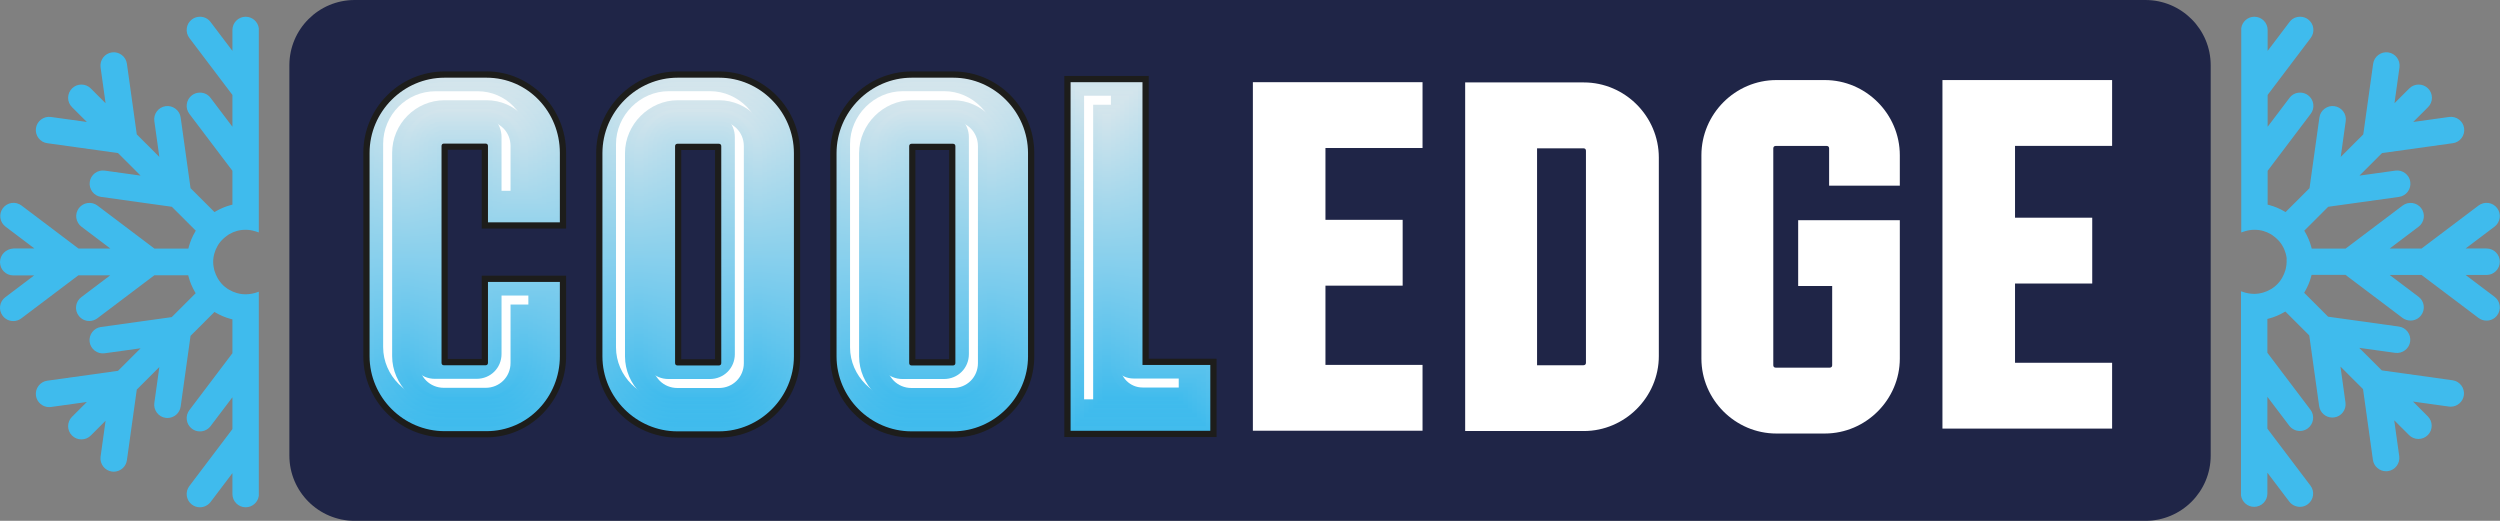 <?xml version="1.0" encoding="UTF-8"?>
<svg xmlns="http://www.w3.org/2000/svg" width="288" height="60" viewBox="0 0 288 60" fill="none">
  <rect x="0" y="0" width="288" height="60" fill="#808080" stroke="none"/>
  <g clip-path="url(#clip0_3_3)">
    <path d="M247.146 0H40.861C36.705 0 33.336 3.366 33.336 7.518V52.482C33.336 56.634 36.705 60 40.861 60H247.146C251.302 60 254.672 56.634 254.672 52.482V7.518C254.672 3.366 251.302 0 247.146 0Z" fill="#1F2547"></path>
    <path d="M51.217 50.022C46.255 50.022 42.215 45.986 42.215 41.029V17.611C42.215 12.64 46.255 8.59 51.217 8.59H56.049C60.91 8.59 64.856 12.633 64.856 17.611V25.971H55.854V16.899H51.217V41.719H55.854V32.122H64.856V41.036C64.856 45.993 60.903 50.029 56.049 50.029H51.217V50.022Z" fill="url(#paint0_linear_3_3)"></path>
    <path d="M56.049 8.95C60.795 8.95 64.496 12.863 64.496 17.611V25.611H56.214V16.813C56.214 16.648 56.106 16.54 55.941 16.54H51.137C50.972 16.54 50.864 16.648 50.864 16.813V41.806C50.864 41.971 50.972 42.079 51.137 42.079H55.941C56.106 42.079 56.214 41.971 56.214 41.806V32.482H64.496V41.036C64.496 45.748 60.795 49.669 56.049 49.669H51.217C46.464 49.669 42.575 45.755 42.575 41.036V17.611C42.575 12.863 46.471 8.95 51.217 8.95H56.049ZM56.049 8.23H51.217C46.053 8.23 41.855 12.439 41.855 17.611V41.029C41.855 46.187 46.053 50.381 51.217 50.381H56.049C61.104 50.381 65.216 46.187 65.216 41.029V31.755H55.494V41.352H51.577V17.252H55.494V26.324H65.216V17.604C65.216 12.432 61.104 8.223 56.049 8.223V8.23Z" fill="#1D1D1B"></path>
    <path d="M51.217 49.144C46.737 49.144 43.093 45.504 43.093 41.029V17.611C43.093 13.122 46.737 9.468 51.217 9.468H56.049C60.42 9.468 63.978 13.122 63.978 17.611V25.093H56.733V16.813C56.733 16.36 56.395 16.022 55.941 16.022H51.137C50.684 16.022 50.345 16.36 50.345 16.813V41.806C50.345 42.259 50.684 42.604 51.137 42.604H55.941C56.395 42.604 56.733 42.266 56.733 41.806V33H63.978V41.036C63.978 45.511 60.42 49.151 56.049 49.151H51.217V49.144Z" fill="url(#paint1_linear_3_3)"></path>
    <path d="M51.217 48.626C47.025 48.626 43.612 45.216 43.612 41.029V17.611C43.612 13.41 47.025 9.986 51.217 9.986H56.049C60.132 9.986 63.459 13.403 63.459 17.611V24.576H57.252V16.813C57.252 16.079 56.675 15.496 55.934 15.496H51.13C50.396 15.496 49.812 16.072 49.812 16.813V41.806C49.812 42.54 50.389 43.122 51.13 43.122H55.934C56.668 43.122 57.252 42.547 57.252 41.806V33.518H63.459V41.029C63.459 45.216 60.132 48.626 56.049 48.626H51.217Z" fill="url(#paint2_linear_3_3)"></path>
    <path d="M51.217 48.101C47.313 48.101 44.13 44.928 44.13 41.022V17.611C44.13 13.698 47.306 10.511 51.217 10.511H56.049C59.851 10.511 62.941 13.698 62.941 17.611V24.05H57.77V16.806C57.77 15.777 56.963 14.971 55.934 14.971H51.13C50.1 14.971 49.294 15.777 49.294 16.806V41.799C49.294 42.827 50.1 43.633 51.13 43.633H55.934C56.963 43.633 57.77 42.827 57.77 41.799V34.036H62.941V41.029C62.941 44.928 59.851 48.108 56.049 48.108H51.217V48.101Z" fill="url(#paint3_linear_3_3)"></path>
    <path d="M51.217 47.583C47.659 47.583 44.649 44.583 44.649 41.029V17.611C44.649 13.978 47.594 11.029 51.217 11.029H56.049C59.563 11.029 62.422 13.986 62.422 17.611V23.532H58.296V16.806C58.296 15.489 57.266 14.453 55.941 14.453H51.137C49.82 14.453 48.783 15.482 48.783 16.806V41.799C48.783 43.115 49.812 44.151 51.137 44.151H55.941C57.259 44.151 58.296 43.115 58.296 41.799V34.554H62.422V41.029C62.422 44.648 59.563 47.583 56.049 47.583H51.217Z" fill="url(#paint4_linear_3_3)"></path>
    <path d="M50.18 46.029C46.903 46.029 44.138 43.266 44.138 39.993V16.576C44.138 13.23 46.853 10.511 50.18 10.511H55.012C58.296 10.511 60.867 13.173 60.867 16.576V21.978H57.777V15.777C57.777 14.165 56.517 12.906 54.904 12.906H50.1C48.487 12.906 47.227 14.165 47.227 15.777V40.77C47.227 42.381 48.487 43.64 50.1 43.64H54.904C56.517 43.64 57.777 42.381 57.777 40.77V34.043H60.867V40C60.867 43.331 58.238 46.036 55.012 46.036H50.18V46.029Z" fill="white"></path>
    <path d="M51.217 47.065C47.94 47.065 45.175 44.302 45.175 41.029V17.611C45.175 14.266 47.89 11.547 51.217 11.547H56.049C59.333 11.547 61.904 14.209 61.904 17.611V23.014H58.814V16.813C58.814 15.201 57.554 13.942 55.941 13.942H51.137C49.524 13.942 48.264 15.201 48.264 16.813V41.806C48.264 43.417 49.524 44.676 51.137 44.676H55.941C57.554 44.676 58.814 43.417 58.814 41.806V35.079H61.904V41.036C61.904 44.367 59.275 47.072 56.049 47.072H51.217V47.065Z" fill="url(#paint5_linear_3_3)"></path>
    <path d="M51.217 46.547C48.221 46.547 45.693 44.022 45.693 41.029V17.611C45.693 14.554 48.17 12.065 51.217 12.065H56.049C59.037 12.065 61.385 14.504 61.385 17.611V22.496H59.333V16.813C59.333 14.914 57.842 13.425 55.941 13.425H51.137C49.236 13.425 47.746 14.914 47.746 16.813V41.806C47.746 43.705 49.236 45.194 51.137 45.194H55.941C57.842 45.194 59.333 43.705 59.333 41.806V35.597H61.385V41.036C61.385 44.079 58.994 46.554 56.049 46.554H51.217V46.547Z" fill="url(#paint6_linear_3_3)"></path>
    <path d="M51.217 46.029C48.502 46.029 46.212 43.741 46.212 41.029V17.611C46.212 14.885 48.502 12.583 51.217 12.583H56.049C58.749 12.583 60.859 14.791 60.859 17.611V21.978H59.844V16.813C59.844 14.662 58.087 12.906 55.934 12.906H51.13C48.977 12.906 47.22 14.662 47.22 16.813V41.806C47.22 43.964 48.977 45.712 51.13 45.712H55.934C58.087 45.712 59.844 43.957 59.844 41.806V36.115H60.859V41.036C60.859 43.791 58.699 46.036 56.049 46.036H51.217V46.029Z" fill="url(#paint7_linear_3_3)"></path>
    <path d="M78.042 50.05C73.08 50.05 69.04 46.014 69.04 41.058V17.64C69.04 12.655 73.087 8.59 78.071 8.59H82.845C87.793 8.59 91.818 12.648 91.818 17.64V41.058C91.818 46.014 87.778 50.05 82.817 50.05H78.042ZM82.737 41.748V16.921H78.128V41.741H82.737V41.748Z" fill="url(#paint8_linear_3_3)"></path>
    <path d="M82.845 8.95C87.562 8.95 91.458 12.892 91.458 17.64V41.058C91.458 45.77 87.562 49.691 82.817 49.691H78.042C73.296 49.691 69.4 45.777 69.4 41.058V17.64C69.4 12.892 73.318 8.95 78.071 8.95H82.845ZM78.042 42.101H82.817C82.982 42.101 83.09 41.993 83.09 41.827V16.834C83.09 16.669 82.982 16.561 82.817 16.561H78.042C77.876 16.561 77.768 16.669 77.768 16.834V41.827C77.768 41.993 77.876 42.101 78.042 42.101ZM82.845 8.23H78.071C72.893 8.23 68.68 12.453 68.68 17.64V41.058C68.68 46.216 72.879 50.41 78.042 50.41H82.817C87.98 50.41 92.178 46.216 92.178 41.058V17.64C92.178 12.453 87.994 8.23 82.845 8.23ZM78.481 17.281H82.37V41.381H78.481V17.281Z" fill="#1D1D1B"></path>
    <path d="M78.042 49.173C73.563 49.173 69.919 45.532 69.919 41.058V17.64C69.919 13.209 73.649 9.468 78.071 9.468H82.845C87.31 9.468 90.94 13.13 90.94 17.64V41.058C90.94 45.532 87.296 49.173 82.817 49.173H78.042ZM78.042 16.043C77.588 16.043 77.25 16.381 77.25 16.834V41.827C77.25 42.281 77.588 42.626 78.042 42.626H82.817C83.27 42.626 83.609 42.288 83.609 41.827V16.834C83.609 16.381 83.27 16.043 82.817 16.043H78.042Z" fill="url(#paint9_linear_3_3)"></path>
    <path d="M78.042 48.648C73.851 48.648 70.437 45.237 70.437 41.05V17.64C70.437 13.496 73.93 9.993 78.071 9.993H82.845C86.95 9.993 90.421 13.496 90.421 17.64V41.058C90.421 45.245 87.008 48.655 82.817 48.655H78.042V48.648ZM78.042 15.518C77.308 15.518 76.724 16.093 76.724 16.834V41.827C76.724 42.561 77.3 43.144 78.042 43.144H82.817C83.551 43.144 84.134 42.568 84.134 41.827V16.834C84.134 16.101 83.558 15.518 82.817 15.518H78.042Z" fill="url(#paint10_linear_3_3)"></path>
    <path d="M78.042 48.13C74.139 48.13 70.956 44.957 70.956 41.05V17.64C70.956 13.777 74.211 10.511 78.064 10.511H82.838C86.662 10.511 89.896 13.777 89.896 17.64V41.057C89.896 44.957 86.72 48.137 82.809 48.137H78.035L78.042 48.13ZM78.042 15C77.012 15 76.206 15.806 76.206 16.834V41.827C76.206 42.856 77.012 43.662 78.042 43.662H82.817C83.846 43.662 84.653 42.856 84.653 41.827V16.834C84.653 15.806 83.846 15 82.817 15H78.042Z" fill="url(#paint11_linear_3_3)"></path>
    <path d="M78.042 47.611C74.484 47.611 71.481 44.611 71.481 41.058V17.64C71.481 14.058 74.499 11.029 78.071 11.029H82.845C86.388 11.029 89.384 14.058 89.384 17.64V41.058C89.384 44.611 86.381 47.611 82.817 47.611H78.042ZM78.042 14.482C76.724 14.482 75.687 15.511 75.687 16.834V41.827C75.687 43.144 76.717 44.18 78.042 44.18H82.817C84.134 44.18 85.171 43.144 85.171 41.827V16.834C85.171 15.518 84.142 14.482 82.817 14.482H78.042Z" fill="url(#paint12_linear_3_3)"></path>
    <path d="M77.005 46.058C73.728 46.058 70.963 43.295 70.963 40.022V16.597C70.963 13.295 73.743 10.504 77.034 10.504H81.808C85.071 10.504 87.822 13.295 87.822 16.597V40.014C87.822 43.288 85.056 46.05 81.779 46.05H77.005V46.058ZM77.005 12.928C75.392 12.928 74.132 14.187 74.132 15.799V40.791C74.132 42.403 75.392 43.662 77.005 43.662H81.779C83.393 43.662 84.653 42.403 84.653 40.791V15.799C84.653 14.187 83.393 12.928 81.779 12.928H77.005Z" fill="white"></path>
    <path d="M78.042 47.093C74.765 47.093 72 44.331 72 41.058V17.64C72 14.338 74.78 11.547 78.071 11.547H82.845C86.108 11.547 88.859 14.338 88.859 17.64V41.058C88.859 44.331 86.093 47.093 82.817 47.093H78.042ZM78.042 13.964C76.429 13.964 75.169 15.223 75.169 16.834V41.827C75.169 43.439 76.429 44.698 78.042 44.698H82.817C84.43 44.698 85.69 43.439 85.69 41.827V16.834C85.69 15.223 84.43 13.964 82.817 13.964H78.042Z" fill="url(#paint13_linear_3_3)"></path>
    <path d="M78.042 46.575C75.046 46.575 72.519 44.05 72.519 41.058V17.64C72.519 14.619 75.061 12.065 78.071 12.065H82.845C85.827 12.065 88.34 14.619 88.34 17.64V41.058C88.34 44.05 85.812 46.575 82.817 46.575H78.042ZM78.042 13.446C76.17 13.446 74.65 14.964 74.65 16.834V41.827C74.65 43.727 76.141 45.216 78.042 45.216H82.817C84.718 45.216 86.208 43.727 86.208 41.827V16.834C86.208 14.964 84.689 13.446 82.817 13.446H78.042Z" fill="url(#paint14_linear_3_3)"></path>
    <path d="M78.042 46.058C75.327 46.058 73.037 43.77 73.037 41.058V17.64C73.037 14.899 75.341 12.583 78.071 12.583H82.845C85.546 12.583 87.822 14.899 87.822 17.64V41.058C87.822 43.77 85.531 46.058 82.817 46.058H78.042ZM78.042 12.928C75.889 12.928 74.132 14.684 74.132 16.834V41.827C74.132 43.986 75.889 45.734 78.042 45.734H82.817C84.97 45.734 86.727 43.978 86.727 41.827V16.834C86.727 14.684 84.97 12.928 82.817 12.928H78.042Z" fill="url(#paint15_linear_3_3)"></path>
    <path d="M122.972 49.986V9.108H131.974V41.683H139.787V49.986H122.972Z" fill="url(#paint16_linear_3_3)"></path>
    <path d="M131.614 9.468V42.043H139.427V49.626H123.332V9.468H131.614ZM132.334 8.748H122.612V50.345H140.147V41.324H132.334V8.748Z" fill="#1D1D1B"></path>
    <path d="M123.85 49.108V9.986H131.095V42.043C131.095 42.331 131.325 42.561 131.614 42.561H138.909V49.108H123.85Z" fill="url(#paint17_linear_3_3)"></path>
    <path d="M124.369 48.59V10.504H130.577V42.043C130.577 42.619 131.045 43.079 131.614 43.079H138.39V48.59H124.369Z" fill="url(#paint18_linear_3_3)"></path>
    <path d="M124.887 48.072V11.029H130.058V42.043C130.058 42.899 130.757 43.597 131.614 43.597H137.872V48.072H124.887Z" fill="url(#paint19_linear_3_3)"></path>
    <path d="M125.406 47.554V11.547H129.532V42.043C129.532 43.187 130.461 44.115 131.606 44.115H137.346V47.554H125.406Z" fill="url(#paint20_linear_3_3)"></path>
    <path d="M124.887 45.993V11.029H127.977V41.007C127.977 42.439 129.136 43.604 130.577 43.604H135.79V46H124.887V45.993Z" fill="white"></path>
    <path d="M125.932 47.036V12.065H129.021V42.043C129.021 43.475 130.18 44.64 131.621 44.64H136.835V47.036H125.932Z" fill="url(#paint21_linear_3_3)"></path>
    <path d="M126.45 46.518V12.583H128.502V42.043C128.502 43.763 129.9 45.158 131.621 45.158H136.316V46.518H126.45Z" fill="url(#paint22_linear_3_3)"></path>
    <path d="M126.969 45.993V13.101H127.984V42.043C127.984 44.05 129.612 45.676 131.621 45.676H135.798V46H126.969V45.993Z" fill="url(#paint23_linear_3_3)"></path>
    <path d="M105.011 50.05C100.05 50.05 96.01 46.014 96.01 41.058V17.64C96.01 12.655 100.057 8.59 105.04 8.59H109.815C114.762 8.59 118.788 12.648 118.788 17.64V41.058C118.788 46.014 114.748 50.05 109.786 50.05H105.011ZM109.707 41.748V16.921H105.098V41.741H109.707V41.748Z" fill="url(#paint24_linear_3_3)"></path>
    <path d="M109.815 8.95C114.532 8.95 118.428 12.892 118.428 17.64V41.058C118.428 45.77 114.532 49.691 109.786 49.691H105.011C100.266 49.691 96.37 45.777 96.37 41.058V17.64C96.37 12.892 100.287 8.95 105.04 8.95H109.815ZM105.011 42.101H109.786C109.952 42.101 110.06 41.993 110.06 41.827V16.834C110.06 16.669 109.952 16.561 109.786 16.561H105.011C104.846 16.561 104.738 16.669 104.738 16.834V41.827C104.738 41.993 104.846 42.101 105.011 42.101ZM109.815 8.23H105.04C99.862 8.23 95.65 12.453 95.65 17.64V41.058C95.65 46.216 99.848 50.41 105.011 50.41H109.786C114.949 50.41 119.148 46.216 119.148 41.058V17.64C119.148 12.453 114.964 8.23 109.815 8.23ZM105.451 17.281H109.339V41.381H105.451V17.281Z" fill="#1D1D1B"></path>
    <path d="M105.011 49.173C100.532 49.173 96.888 45.532 96.888 41.058V17.64C96.888 13.209 100.619 9.468 105.04 9.468H109.815C114.28 9.468 117.909 13.13 117.909 17.64V41.058C117.909 45.532 114.265 49.173 109.786 49.173H105.011ZM105.011 16.043C104.558 16.043 104.219 16.381 104.219 16.834V41.827C104.219 42.281 104.558 42.626 105.011 42.626H109.786C110.24 42.626 110.578 42.288 110.578 41.827V16.834C110.578 16.381 110.24 16.043 109.786 16.043H105.011Z" fill="url(#paint25_linear_3_3)"></path>
    <path d="M105.011 48.648C100.82 48.648 97.407 45.237 97.407 41.05V17.64C97.407 13.496 100.899 9.993 105.04 9.993H109.815C113.92 9.993 117.391 13.496 117.391 17.64V41.058C117.391 45.245 113.977 48.655 109.786 48.655H105.011V48.648ZM105.011 15.518C104.277 15.518 103.694 16.093 103.694 16.834V41.827C103.694 42.561 104.27 43.144 105.011 43.144H109.786C110.521 43.144 111.104 42.568 111.104 41.827V16.834C111.104 16.101 110.528 15.518 109.786 15.518H105.011Z" fill="url(#paint26_linear_3_3)"></path>
    <path d="M105.011 48.13C101.108 48.13 97.925 44.957 97.925 41.05V17.64C97.925 13.777 101.18 10.511 105.033 10.511H109.808C113.632 10.511 116.865 13.777 116.865 17.64V41.057C116.865 44.957 113.689 48.137 109.779 48.137H105.004L105.011 48.13ZM105.011 15C103.982 15 103.175 15.806 103.175 16.834V41.827C103.175 42.856 103.982 43.662 105.011 43.662H109.786C110.816 43.662 111.622 42.856 111.622 41.827V16.834C111.622 15.806 110.816 15 109.786 15H105.011Z" fill="url(#paint27_linear_3_3)"></path>
    <path d="M105.011 47.611C101.454 47.611 98.451 44.611 98.451 41.058V17.64C98.451 14.058 101.468 11.029 105.04 11.029H109.815C113.358 11.029 116.354 14.058 116.354 17.64V41.058C116.354 44.611 113.351 47.611 109.786 47.611H105.011ZM105.011 14.482C103.694 14.482 102.657 15.511 102.657 16.834V41.827C102.657 43.144 103.686 44.18 105.011 44.18H109.786C111.104 44.18 112.141 43.144 112.141 41.827V16.834C112.141 15.518 111.111 14.482 109.786 14.482H105.011Z" fill="url(#paint28_linear_3_3)"></path>
    <path d="M103.967 46.058C100.691 46.058 97.925 43.295 97.925 40.022V16.597C97.925 13.295 100.705 10.504 103.996 10.504H108.771C112.033 10.504 114.784 13.295 114.784 16.597V40.014C114.784 43.288 112.018 46.05 108.742 46.05H103.967V46.058ZM103.967 12.928C102.354 12.928 101.094 14.187 101.094 15.799V40.791C101.094 42.403 102.354 43.662 103.967 43.662H108.742C110.355 43.662 111.615 42.403 111.615 40.791V15.799C111.615 14.187 110.355 12.928 108.742 12.928H103.967Z" fill="white"></path>
    <path d="M105.011 47.093C101.735 47.093 98.969 44.331 98.969 41.058V17.64C98.969 14.338 101.749 11.547 105.04 11.547H109.815C113.077 11.547 115.828 14.338 115.828 17.64V41.058C115.828 44.331 113.063 47.093 109.786 47.093H105.011ZM105.011 13.964C103.398 13.964 102.138 15.223 102.138 16.834V41.827C102.138 43.439 103.398 44.698 105.011 44.698H109.786C111.399 44.698 112.659 43.439 112.659 41.827V16.834C112.659 15.223 111.399 13.964 109.786 13.964H105.011Z" fill="url(#paint29_linear_3_3)"></path>
    <path d="M105.011 46.575C102.016 46.575 99.488 44.05 99.488 41.058V17.64C99.488 14.619 102.03 12.065 105.04 12.065H109.815C112.796 12.065 115.309 14.619 115.309 17.64V41.058C115.309 44.05 112.782 46.575 109.786 46.575H105.011ZM105.011 13.446C103.139 13.446 101.62 14.964 101.62 16.834V41.827C101.62 43.727 103.11 45.216 105.011 45.216H109.786C111.687 45.216 113.178 43.727 113.178 41.827V16.834C113.178 14.964 111.658 13.446 109.786 13.446H105.011Z" fill="url(#paint30_linear_3_3)"></path>
    <path d="M105.011 46.058C102.296 46.058 100.006 43.77 100.006 41.058V17.64C100.006 14.899 102.311 12.583 105.04 12.583H109.815C112.515 12.583 114.791 14.899 114.791 17.64V41.058C114.791 43.77 112.501 46.058 109.786 46.058H105.011ZM105.011 12.928C102.858 12.928 101.101 14.684 101.101 16.834V41.827C101.101 43.986 102.858 45.734 105.011 45.734H109.786C111.939 45.734 113.696 43.978 113.696 41.827V16.834C113.696 14.684 111.939 12.928 109.786 12.928H105.011Z" fill="url(#paint31_linear_3_3)"></path>
    <path d="M144.331 9.468H163.876V17.05H152.692V25.324H161.586V32.907H152.692V42.036H163.876V49.619H144.331V9.468Z" fill="white"></path>
    <path d="M168.787 9.496H182.456C187.201 9.496 191.097 13.41 191.097 18.158V41.022C191.097 45.741 187.201 49.655 182.456 49.655H168.787V9.496ZM182.427 42.072C182.593 42.072 182.701 41.964 182.701 41.799V17.36C182.701 17.194 182.593 17.086 182.427 17.086H177.069V42.079H182.427V42.072Z" fill="white"></path>
    <path d="M196.002 41.302V17.885C196.002 13.137 199.89 9.223 204.643 9.223H210.217C214.963 9.223 218.859 13.137 218.859 17.885V21.389H210.714V17.086C210.714 16.921 210.606 16.813 210.44 16.813H204.557C204.391 16.813 204.283 16.921 204.283 17.086V42.079C204.283 42.245 204.391 42.352 204.557 42.352H210.793C210.959 42.352 211.067 42.245 211.067 42.079V32.95H207.149V25.367H218.859V41.309C218.859 46.022 214.963 49.942 210.217 49.942H204.643C199.89 49.942 196.002 46.029 196.002 41.309V41.302Z" fill="white"></path>
    <path d="M223.77 9.223H243.315V16.806H232.131V25.079H241.025V32.662H232.131V41.791H243.315V49.374H223.77V9.223Z" fill="white"></path>
    <path d="M24.571 29.899C24.571 29.82 24.586 29.755 24.593 29.691V29.662C24.607 29.583 24.622 29.496 24.643 29.403C24.658 29.331 24.679 29.259 24.701 29.18C24.787 28.885 24.903 28.597 25.061 28.331C25.083 28.295 25.104 28.259 25.126 28.223C25.147 28.194 25.169 28.158 25.183 28.13C25.205 28.093 25.227 28.065 25.256 28.029C25.291 27.978 25.328 27.928 25.363 27.885C25.385 27.856 25.407 27.834 25.428 27.806C25.457 27.77 25.486 27.741 25.515 27.712C25.529 27.691 25.551 27.676 25.579 27.648C25.63 27.597 25.68 27.54 25.745 27.482C25.767 27.468 25.781 27.446 25.803 27.432C25.832 27.403 25.868 27.374 25.904 27.345C25.925 27.324 25.954 27.302 25.983 27.281C26.033 27.245 26.084 27.201 26.148 27.158C26.177 27.137 26.206 27.115 26.235 27.093C26.264 27.072 26.3 27.05 26.328 27.029C26.364 27.007 26.401 26.986 26.436 26.964C26.703 26.806 26.991 26.691 27.286 26.604C27.366 26.583 27.438 26.561 27.524 26.547C27.603 26.532 27.682 26.518 27.769 26.504H27.79C27.855 26.489 27.92 26.482 27.999 26.482H28.057C28.237 26.468 28.352 26.468 28.539 26.482H28.597C28.669 26.489 28.741 26.496 28.799 26.511H28.835C28.921 26.525 29 26.54 29.094 26.561C29.166 26.576 29.238 26.597 29.317 26.619C29.346 26.626 29.367 26.633 29.396 26.64L29.814 26.777V3.237C29.706 2.489 29.051 1.928 28.302 1.928C27.459 1.928 26.775 2.612 26.775 3.453V5.863L24.255 2.532C23.966 2.144 23.52 1.928 23.03 1.928C22.699 1.928 22.375 2.036 22.108 2.237C21.784 2.482 21.568 2.842 21.518 3.245C21.46 3.647 21.568 4.05 21.813 4.374L26.775 10.935V14.604L24.255 11.273C23.966 10.885 23.52 10.669 23.03 10.669C22.699 10.669 22.375 10.777 22.108 10.978C21.784 11.223 21.576 11.583 21.518 11.986C21.46 12.389 21.568 12.791 21.813 13.115L26.775 19.676V23.576L26.581 23.626C25.983 23.784 25.414 24.022 24.881 24.331L24.708 24.432L21.95 21.676L20.812 13.532C20.755 13.13 20.546 12.77 20.214 12.525C19.89 12.281 19.494 12.173 19.084 12.23C18.68 12.288 18.32 12.496 18.076 12.82C17.831 13.144 17.723 13.547 17.78 13.95L18.357 18.079L15.757 15.482L14.619 7.338C14.561 6.935 14.352 6.576 14.021 6.331C13.697 6.086 13.301 5.978 12.891 6.036C12.055 6.151 11.472 6.928 11.587 7.763L12.163 11.892L10.457 10.187C10.168 9.899 9.787 9.741 9.376 9.741C8.966 9.741 8.584 9.899 8.296 10.187C7.698 10.784 7.698 11.755 8.296 12.345L10.003 14.05L5.862 13.475C5.459 13.417 5.055 13.525 4.731 13.77C4.407 14.014 4.191 14.374 4.141 14.777C4.083 15.18 4.191 15.583 4.436 15.906C4.681 16.23 5.041 16.446 5.444 16.496L13.596 17.633L16.196 20.23L12.062 19.655C11.659 19.597 11.256 19.705 10.932 19.95C10.608 20.194 10.392 20.554 10.341 20.957C10.226 21.791 10.809 22.568 11.645 22.683L19.797 23.82L22.555 26.576L22.454 26.748C22.144 27.281 21.907 27.849 21.748 28.446L21.698 28.64H17.795L11.227 23.683C10.903 23.439 10.5 23.331 10.096 23.389C9.693 23.446 9.333 23.655 9.088 23.978C8.843 24.302 8.735 24.705 8.793 25.108C8.851 25.511 9.059 25.87 9.383 26.115L12.718 28.633H9.045L2.477 23.676C2.153 23.432 1.743 23.324 1.347 23.381C0.943 23.439 0.583 23.648 0.338 23.971C0.094 24.295 -0.014 24.698 0.043 25.101C0.101 25.504 0.31 25.863 0.634 26.108L3.968 28.626H1.556C0.684 28.669 3.08058e-06 29.352 3.08058e-06 30.201C3.08058e-06 31.05 0.684 31.727 1.527 31.727H3.939L0.605 34.245C0.281 34.489 0.065 34.849 0.014 35.252C-0.043 35.655 0.065 36.057 0.31 36.381C0.605 36.77 1.044 36.986 1.534 36.986C1.865 36.986 2.189 36.878 2.456 36.676L9.023 31.719H12.696L9.362 34.237C9.038 34.482 8.822 34.842 8.771 35.245C8.714 35.648 8.822 36.05 9.067 36.374C9.362 36.763 9.801 36.978 10.291 36.978C10.622 36.978 10.946 36.87 11.213 36.669L17.78 31.712H21.683L21.734 31.907C21.892 32.504 22.13 33.072 22.44 33.604L22.541 33.777L19.782 36.532L11.63 37.669C10.795 37.784 10.212 38.561 10.327 39.396C10.442 40.216 11.205 40.813 12.055 40.698L16.196 40.122L13.596 42.719L5.444 43.856C4.609 43.971 4.026 44.748 4.141 45.583C4.249 46.331 4.897 46.899 5.653 46.899C5.725 46.899 5.797 46.899 5.869 46.885L10.003 46.309L8.296 48.014C7.698 48.611 7.698 49.583 8.296 50.173C8.584 50.46 8.966 50.619 9.376 50.619C9.787 50.619 10.168 50.46 10.457 50.173L12.163 48.468L11.587 52.597C11.472 53.432 12.055 54.209 12.891 54.324C12.963 54.331 13.035 54.338 13.107 54.338C13.863 54.338 14.518 53.77 14.619 53.022L15.757 44.878L18.357 42.281L17.78 46.417C17.723 46.82 17.831 47.223 18.076 47.547C18.32 47.87 18.68 48.086 19.084 48.137C19.156 48.144 19.228 48.151 19.3 48.151C20.056 48.151 20.711 47.583 20.812 46.834L21.95 38.691L24.708 35.935L24.881 36.036C25.414 36.345 25.983 36.583 26.581 36.741L26.775 36.791V40.691L21.813 47.252C21.568 47.575 21.46 47.978 21.518 48.381C21.576 48.784 21.784 49.144 22.108 49.389C22.375 49.59 22.692 49.698 23.03 49.698C23.513 49.698 23.959 49.475 24.255 49.093L26.775 45.763V49.432L21.813 55.993C21.568 56.316 21.46 56.719 21.518 57.122C21.576 57.525 21.784 57.885 22.108 58.13C22.375 58.331 22.692 58.439 23.03 58.439C23.506 58.439 23.966 58.209 24.255 57.834L26.775 54.504V56.914C26.775 57.755 27.459 58.439 28.302 58.439C29.058 58.439 29.706 57.878 29.814 57.13V33.604L29.396 33.741C29.367 33.748 29.346 33.755 29.317 33.763C29.238 33.784 29.159 33.806 29.072 33.82C28.993 33.834 28.914 33.849 28.827 33.863H28.806C28.741 33.878 28.669 33.885 28.59 33.892H28.532C28.352 33.907 28.23 33.907 28.042 33.892H27.992C27.913 33.885 27.848 33.878 27.783 33.863H27.754C27.668 33.849 27.589 33.834 27.502 33.813C27.43 33.799 27.351 33.777 27.272 33.755C26.977 33.669 26.696 33.554 26.429 33.396C26.393 33.374 26.357 33.352 26.314 33.331C26.285 33.309 26.249 33.295 26.22 33.273C26.184 33.252 26.148 33.223 26.112 33.194C26.062 33.158 26.019 33.122 25.976 33.093C25.947 33.072 25.918 33.05 25.896 33.029C25.868 33 25.832 32.978 25.803 32.95C25.781 32.935 25.731 32.885 25.731 32.885C25.68 32.834 25.63 32.791 25.572 32.727C25.551 32.705 25.536 32.684 25.515 32.662C25.486 32.633 25.457 32.597 25.436 32.568C25.414 32.54 25.392 32.518 25.371 32.489C25.335 32.446 25.299 32.396 25.263 32.345C25.241 32.309 25.212 32.273 25.191 32.237C25.169 32.209 25.147 32.173 25.133 32.144C25.111 32.108 25.09 32.072 25.068 32.036C24.917 31.77 24.795 31.489 24.708 31.194C24.686 31.115 24.665 31.036 24.651 30.971V30.957C24.629 30.878 24.614 30.799 24.6 30.705V30.683C24.586 30.619 24.578 30.547 24.571 30.475V30.417C24.564 30.324 24.557 30.245 24.557 30.173C24.557 30.101 24.557 30.022 24.564 29.928V29.87L24.571 29.899Z" fill="#3FBBED"></path>
    <path d="M263.436 29.899C263.436 29.82 263.421 29.755 263.414 29.691V29.662C263.4 29.583 263.385 29.496 263.364 29.403C263.349 29.331 263.328 29.259 263.306 29.18C263.22 28.885 263.105 28.597 262.946 28.331C262.925 28.295 262.903 28.259 262.881 28.223C262.86 28.194 262.838 28.158 262.824 28.13C262.802 28.093 262.781 28.065 262.752 28.029C262.716 27.978 262.68 27.928 262.644 27.885C262.622 27.856 262.601 27.834 262.579 27.806C262.55 27.77 262.521 27.741 262.493 27.712C262.478 27.691 262.456 27.676 262.428 27.648C262.377 27.597 262.327 27.54 262.262 27.482C262.24 27.468 262.226 27.446 262.204 27.432C262.176 27.403 262.14 27.374 262.104 27.345C262.082 27.324 262.053 27.302 262.024 27.281C261.974 27.245 261.924 27.201 261.859 27.158C261.83 27.137 261.801 27.115 261.772 27.093C261.744 27.072 261.708 27.05 261.679 27.029C261.643 27.007 261.607 26.986 261.571 26.964C261.304 26.806 261.016 26.691 260.721 26.604C260.642 26.583 260.57 26.561 260.483 26.547C260.404 26.532 260.325 26.518 260.238 26.504H260.217C260.152 26.489 260.087 26.482 260.008 26.482H259.95C259.77 26.468 259.655 26.468 259.468 26.482H259.41C259.338 26.489 259.266 26.496 259.209 26.511H259.173C259.086 26.525 259.007 26.54 258.913 26.561C258.841 26.576 258.769 26.597 258.69 26.619C258.661 26.626 258.64 26.633 258.611 26.64L258.193 26.777V3.281V3.237C258.301 2.489 258.949 1.928 259.706 1.928C260.548 1.928 261.232 2.612 261.232 3.453V5.863L263.753 2.532C264.041 2.144 264.487 1.928 264.977 1.928C265.308 1.928 265.632 2.036 265.899 2.237C266.223 2.482 266.439 2.842 266.489 3.245C266.547 3.647 266.439 4.05 266.194 4.374L261.232 10.935V14.604L263.753 11.273C264.041 10.885 264.487 10.669 264.977 10.669C265.308 10.669 265.632 10.777 265.899 10.978C266.223 11.223 266.432 11.583 266.489 11.986C266.547 12.389 266.439 12.791 266.194 13.115L261.232 19.676V23.576L261.427 23.626C262.024 23.784 262.593 24.022 263.126 24.331L263.299 24.432L266.057 21.676L267.195 13.532C267.253 13.13 267.461 12.77 267.793 12.525C268.117 12.281 268.513 12.173 268.923 12.23C269.327 12.288 269.687 12.496 269.932 12.82C270.176 13.144 270.284 13.547 270.227 13.95L269.651 18.079L272.25 15.482L273.388 7.338C273.446 6.935 273.655 6.576 273.986 6.331C274.31 6.086 274.706 5.978 275.117 6.036C275.952 6.151 276.535 6.928 276.42 7.763L275.844 11.892L277.551 10.187C277.839 9.899 278.22 9.741 278.631 9.741C279.041 9.741 279.423 9.899 279.711 10.187C280.309 10.784 280.309 11.755 279.711 12.345L278.004 14.05L282.145 13.475C282.549 13.417 282.952 13.525 283.276 13.77C283.6 14.014 283.816 14.374 283.866 14.777C283.924 15.18 283.816 15.583 283.571 15.906C283.326 16.23 282.966 16.446 282.563 16.496L274.411 17.633L271.811 20.23L275.945 19.655C276.348 19.597 276.751 19.705 277.075 19.95C277.399 20.194 277.616 20.554 277.666 20.957C277.781 21.791 277.198 22.568 276.362 22.683L268.21 23.82L265.452 26.576L265.553 26.748C265.863 27.281 266.1 27.849 266.259 28.446L266.309 28.64H270.212L276.78 23.683C277.104 23.439 277.508 23.331 277.911 23.389C278.314 23.446 278.674 23.655 278.919 23.978C279.164 24.302 279.272 24.705 279.214 25.108C279.157 25.511 278.948 25.87 278.624 26.115L275.289 28.633H278.962L285.53 23.676C285.854 23.432 286.264 23.324 286.661 23.381C287.064 23.439 287.424 23.648 287.669 23.971C287.914 24.295 288.022 24.698 287.964 25.101C287.906 25.504 287.698 25.863 287.373 26.108L284.039 28.626H286.452C287.294 28.626 287.978 29.309 287.978 30.151C287.978 30.993 287.294 31.676 286.452 31.676H284.039L287.373 34.194C287.698 34.439 287.914 34.799 287.964 35.201C288.022 35.604 287.914 36.007 287.669 36.331C287.373 36.719 286.934 36.935 286.444 36.935C286.113 36.935 285.789 36.827 285.523 36.626L278.955 31.669H275.282L278.617 34.187C278.941 34.432 279.157 34.791 279.207 35.194C279.265 35.597 279.157 36 278.912 36.324C278.617 36.712 278.177 36.928 277.688 36.928C277.356 36.928 277.032 36.82 276.766 36.619L270.198 31.662H266.295L266.244 31.856C266.086 32.453 265.848 33.022 265.539 33.554L265.438 33.727L268.196 36.482L276.348 37.619C277.183 37.734 277.767 38.511 277.652 39.345C277.536 40.166 276.773 40.763 275.923 40.648L271.782 40.072L274.382 42.669L282.534 43.806C283.369 43.921 283.953 44.698 283.838 45.532C283.73 46.281 283.081 46.849 282.325 46.849C282.253 46.849 282.181 46.849 282.109 46.834L277.976 46.259L279.682 47.964C280.28 48.561 280.28 49.532 279.682 50.122C279.394 50.41 279.013 50.568 278.602 50.568C278.192 50.568 277.81 50.41 277.522 50.122L275.815 48.417L276.391 52.547C276.506 53.381 275.923 54.158 275.088 54.273C275.016 54.281 274.944 54.288 274.872 54.288C274.116 54.288 273.46 53.719 273.359 52.971L272.222 44.827L269.622 42.23L270.198 46.367C270.256 46.77 270.148 47.173 269.903 47.496C269.658 47.82 269.298 48.036 268.895 48.086C268.823 48.093 268.751 48.101 268.679 48.101C267.922 48.101 267.267 47.532 267.166 46.784L266.028 38.64L263.27 35.885L263.097 35.986C262.565 36.295 261.996 36.532 261.398 36.691L261.203 36.741V40.64L266.165 47.201C266.41 47.525 266.518 47.928 266.461 48.331C266.403 48.734 266.194 49.093 265.87 49.338C265.604 49.54 265.287 49.648 264.948 49.648C264.466 49.648 264.019 49.425 263.724 49.043L261.203 45.712V49.381L266.165 55.942C266.41 56.266 266.518 56.669 266.461 57.072C266.403 57.475 266.194 57.834 265.87 58.079C265.604 58.281 265.287 58.389 264.948 58.389C264.473 58.389 264.012 58.158 263.724 57.784L261.203 54.453V56.863C261.203 57.705 260.519 58.389 259.677 58.389C258.921 58.389 258.272 57.827 258.164 57.079V33.554L258.582 33.691C258.611 33.698 258.633 33.705 258.661 33.712C258.741 33.734 258.82 33.755 258.906 33.77C258.985 33.784 259.065 33.799 259.151 33.813H259.173C259.237 33.827 259.309 33.834 259.389 33.842H259.446C259.626 33.856 259.749 33.856 259.936 33.842H259.986C260.066 33.834 260.13 33.827 260.195 33.813H260.224C260.31 33.799 260.39 33.784 260.476 33.763C260.548 33.748 260.627 33.727 260.707 33.705C261.002 33.619 261.283 33.504 261.549 33.345C261.585 33.324 261.621 33.302 261.664 33.281C261.693 33.259 261.729 33.245 261.758 33.223C261.794 33.201 261.83 33.173 261.866 33.144C261.916 33.108 261.96 33.072 262.003 33.043C262.032 33.022 262.06 33 262.082 32.978C262.111 32.95 262.147 32.928 262.176 32.899C262.197 32.885 262.248 32.834 262.248 32.834C262.298 32.784 262.348 32.741 262.406 32.676C262.428 32.655 262.442 32.633 262.464 32.611C262.492 32.583 262.521 32.547 262.543 32.518C262.565 32.489 262.586 32.468 262.608 32.439C262.644 32.396 262.68 32.345 262.716 32.295C262.737 32.259 262.766 32.223 262.788 32.187C262.809 32.158 262.831 32.122 262.845 32.093C262.867 32.058 262.889 32.022 262.91 31.986C263.061 31.719 263.184 31.439 263.27 31.144C263.292 31.065 263.313 30.986 263.328 30.921V30.907C263.349 30.827 263.364 30.748 263.378 30.655V30.633C263.393 30.568 263.4 30.496 263.407 30.424V30.367C263.414 30.273 263.421 30.194 263.421 30.122C263.421 30.05 263.421 29.971 263.414 29.878V29.82L263.436 29.899Z" fill="#3FBBED"></path>
  </g>
  <defs>
    <linearGradient id="paint0_linear_3_3" x1="53.535" y1="50.18" x2="53.535" y2="8.482" gradientUnits="userSpaceOnUse">
      <stop stop-color="#3FBBED"></stop>
      <stop offset="1" stop-color="#D4E5EC"></stop>
    </linearGradient>
    <linearGradient id="paint1_linear_3_3" x1="53.535" y1="49.144" x2="53.535" y2="9.468" gradientUnits="userSpaceOnUse">
      <stop stop-color="#3FBBED"></stop>
      <stop offset="1" stop-color="#D4E5EC"></stop>
    </linearGradient>
    <linearGradient id="paint2_linear_3_3" x1="53.535" y1="48.77" x2="53.535" y2="9.885" gradientUnits="userSpaceOnUse">
      <stop stop-color="#3FBBED"></stop>
      <stop offset="1" stop-color="#D4E5EC"></stop>
    </linearGradient>
    <linearGradient id="paint3_linear_3_3" x1="53.535" y1="48.101" x2="53.535" y2="10.511" gradientUnits="userSpaceOnUse">
      <stop stop-color="#3FBBED"></stop>
      <stop offset="1" stop-color="#D4E5EC"></stop>
    </linearGradient>
    <linearGradient id="paint4_linear_3_3" x1="53.535" y1="47.583" x2="53.535" y2="11.029" gradientUnits="userSpaceOnUse">
      <stop stop-color="#3FBBED"></stop>
      <stop offset="1" stop-color="#D4E5EC"></stop>
    </linearGradient>
    <linearGradient id="paint5_linear_3_3" x1="53.535" y1="47.065" x2="53.535" y2="11.547" gradientUnits="userSpaceOnUse">
      <stop stop-color="#3FBBED"></stop>
      <stop offset="1" stop-color="#D4E5EC"></stop>
    </linearGradient>
    <linearGradient id="paint6_linear_3_3" x1="53.535" y1="46.626" x2="53.535" y2="11.914" gradientUnits="userSpaceOnUse">
      <stop stop-color="#3FBBED"></stop>
      <stop offset="1" stop-color="#D4E5EC"></stop>
    </linearGradient>
    <linearGradient id="paint7_linear_3_3" x1="53.535" y1="46.101" x2="53.535" y2="12.439" gradientUnits="userSpaceOnUse">
      <stop stop-color="#3FBBED"></stop>
      <stop offset="1" stop-color="#D4E5EC"></stop>
    </linearGradient>
    <linearGradient id="paint8_linear_3_3" x1="80.433" y1="50.05" x2="80.433" y2="8.59" gradientUnits="userSpaceOnUse">
      <stop stop-color="#3FBBED"></stop>
      <stop offset="1" stop-color="#D4E5EC"></stop>
    </linearGradient>
    <linearGradient id="paint9_linear_3_3" x1="80.433" y1="49.173" x2="80.433" y2="9.468" gradientUnits="userSpaceOnUse">
      <stop stop-color="#3FBBED"></stop>
      <stop offset="1" stop-color="#D4E5EC"></stop>
    </linearGradient>
    <linearGradient id="paint10_linear_3_3" x1="80.433" y1="48.648" x2="80.433" y2="9.986" gradientUnits="userSpaceOnUse">
      <stop stop-color="#3FBBED"></stop>
      <stop offset="1" stop-color="#D4E5EC"></stop>
    </linearGradient>
    <linearGradient id="paint11_linear_3_3" x1="80.433" y1="48.13" x2="80.433" y2="10.504" gradientUnits="userSpaceOnUse">
      <stop stop-color="#3FBBED"></stop>
      <stop offset="1" stop-color="#D4E5EC"></stop>
    </linearGradient>
    <linearGradient id="paint12_linear_3_3" x1="80.433" y1="47.611" x2="80.433" y2="11.029" gradientUnits="userSpaceOnUse">
      <stop stop-color="#3FBBED"></stop>
      <stop offset="1" stop-color="#D4E5EC"></stop>
    </linearGradient>
    <linearGradient id="paint13_linear_3_3" x1="80.433" y1="47.093" x2="80.433" y2="11.547" gradientUnits="userSpaceOnUse">
      <stop stop-color="#3FBBED"></stop>
      <stop offset="1" stop-color="#D4E5EC"></stop>
    </linearGradient>
    <linearGradient id="paint14_linear_3_3" x1="80.433" y1="46.575" x2="80.433" y2="12.065" gradientUnits="userSpaceOnUse">
      <stop stop-color="#3FBBED"></stop>
      <stop offset="1" stop-color="#D4E5EC"></stop>
    </linearGradient>
    <linearGradient id="paint15_linear_3_3" x1="80.433" y1="46.058" x2="80.433" y2="12.583" gradientUnits="userSpaceOnUse">
      <stop stop-color="#3FBBED"></stop>
      <stop offset="1" stop-color="#D4E5EC"></stop>
    </linearGradient>
    <linearGradient id="paint16_linear_3_3" x1="131.383" y1="50.144" x2="131.383" y2="9" gradientUnits="userSpaceOnUse">
      <stop stop-color="#3FBBED"></stop>
      <stop offset="1" stop-color="#D4E5EC"></stop>
    </linearGradient>
    <linearGradient id="paint17_linear_3_3" x1="131.383" y1="49.108" x2="131.383" y2="9.986" gradientUnits="userSpaceOnUse">
      <stop stop-color="#3FBBED"></stop>
      <stop offset="1" stop-color="#D4E5EC"></stop>
    </linearGradient>
    <linearGradient id="paint18_linear_3_3" x1="131.383" y1="48.741" x2="131.383" y2="10.41" gradientUnits="userSpaceOnUse">
      <stop stop-color="#3FBBED"></stop>
      <stop offset="1" stop-color="#D4E5EC"></stop>
    </linearGradient>
    <linearGradient id="paint19_linear_3_3" x1="131.383" y1="48.072" x2="131.383" y2="11.029" gradientUnits="userSpaceOnUse">
      <stop stop-color="#3FBBED"></stop>
      <stop offset="1" stop-color="#D4E5EC"></stop>
    </linearGradient>
    <linearGradient id="paint20_linear_3_3" x1="131.383" y1="47.554" x2="131.383" y2="11.547" gradientUnits="userSpaceOnUse">
      <stop stop-color="#3FBBED"></stop>
      <stop offset="1" stop-color="#D4E5EC"></stop>
    </linearGradient>
    <linearGradient id="paint21_linear_3_3" x1="131.383" y1="47.036" x2="131.383" y2="12.065" gradientUnits="userSpaceOnUse">
      <stop stop-color="#3FBBED"></stop>
      <stop offset="1" stop-color="#D4E5EC"></stop>
    </linearGradient>
    <linearGradient id="paint22_linear_3_3" x1="131.383" y1="46.59" x2="131.383" y2="12.439" gradientUnits="userSpaceOnUse">
      <stop stop-color="#3FBBED"></stop>
      <stop offset="1" stop-color="#D4E5EC"></stop>
    </linearGradient>
    <linearGradient id="paint23_linear_3_3" x1="131.383" y1="46.065" x2="131.383" y2="12.957" gradientUnits="userSpaceOnUse">
      <stop stop-color="#3FBBED"></stop>
      <stop offset="1" stop-color="#D4E5EC"></stop>
    </linearGradient>
    <linearGradient id="paint24_linear_3_3" x1="107.395" y1="50.209" x2="107.395" y2="8.482" gradientUnits="userSpaceOnUse">
      <stop stop-color="#3FBBED"></stop>
      <stop offset="1" stop-color="#D4E5EC"></stop>
    </linearGradient>
    <linearGradient id="paint25_linear_3_3" x1="107.395" y1="49.173" x2="107.395" y2="9.468" gradientUnits="userSpaceOnUse">
      <stop stop-color="#3FBBED"></stop>
      <stop offset="1" stop-color="#D4E5EC"></stop>
    </linearGradient>
    <linearGradient id="paint26_linear_3_3" x1="107.395" y1="48.799" x2="107.395" y2="9.885" gradientUnits="userSpaceOnUse">
      <stop stop-color="#3FBBED"></stop>
      <stop offset="1" stop-color="#D4E5EC"></stop>
    </linearGradient>
    <linearGradient id="paint27_linear_3_3" x1="107.395" y1="48.13" x2="107.395" y2="10.504" gradientUnits="userSpaceOnUse">
      <stop stop-color="#3FBBED"></stop>
      <stop offset="1" stop-color="#D4E5EC"></stop>
    </linearGradient>
    <linearGradient id="paint28_linear_3_3" x1="107.395" y1="47.611" x2="107.395" y2="11.029" gradientUnits="userSpaceOnUse">
      <stop stop-color="#3FBBED"></stop>
      <stop offset="1" stop-color="#D4E5EC"></stop>
    </linearGradient>
    <linearGradient id="paint29_linear_3_3" x1="107.395" y1="47.093" x2="107.395" y2="11.547" gradientUnits="userSpaceOnUse">
      <stop stop-color="#3FBBED"></stop>
      <stop offset="1" stop-color="#D4E5EC"></stop>
    </linearGradient>
    <linearGradient id="paint30_linear_3_3" x1="107.395" y1="46.648" x2="107.395" y2="11.914" gradientUnits="userSpaceOnUse">
      <stop stop-color="#3FBBED"></stop>
      <stop offset="1" stop-color="#D4E5EC"></stop>
    </linearGradient>
    <linearGradient id="paint31_linear_3_3" x1="107.395" y1="46.13" x2="107.395" y2="12.439" gradientUnits="userSpaceOnUse">
      <stop stop-color="#3FBBED"></stop>
      <stop offset="1" stop-color="#D4E5EC"></stop>
    </linearGradient>
    <clipPath id="clip0_3_3">
      <rect width="288" height="60" fill="white"></rect>
    </clipPath>
  </defs>
</svg>
